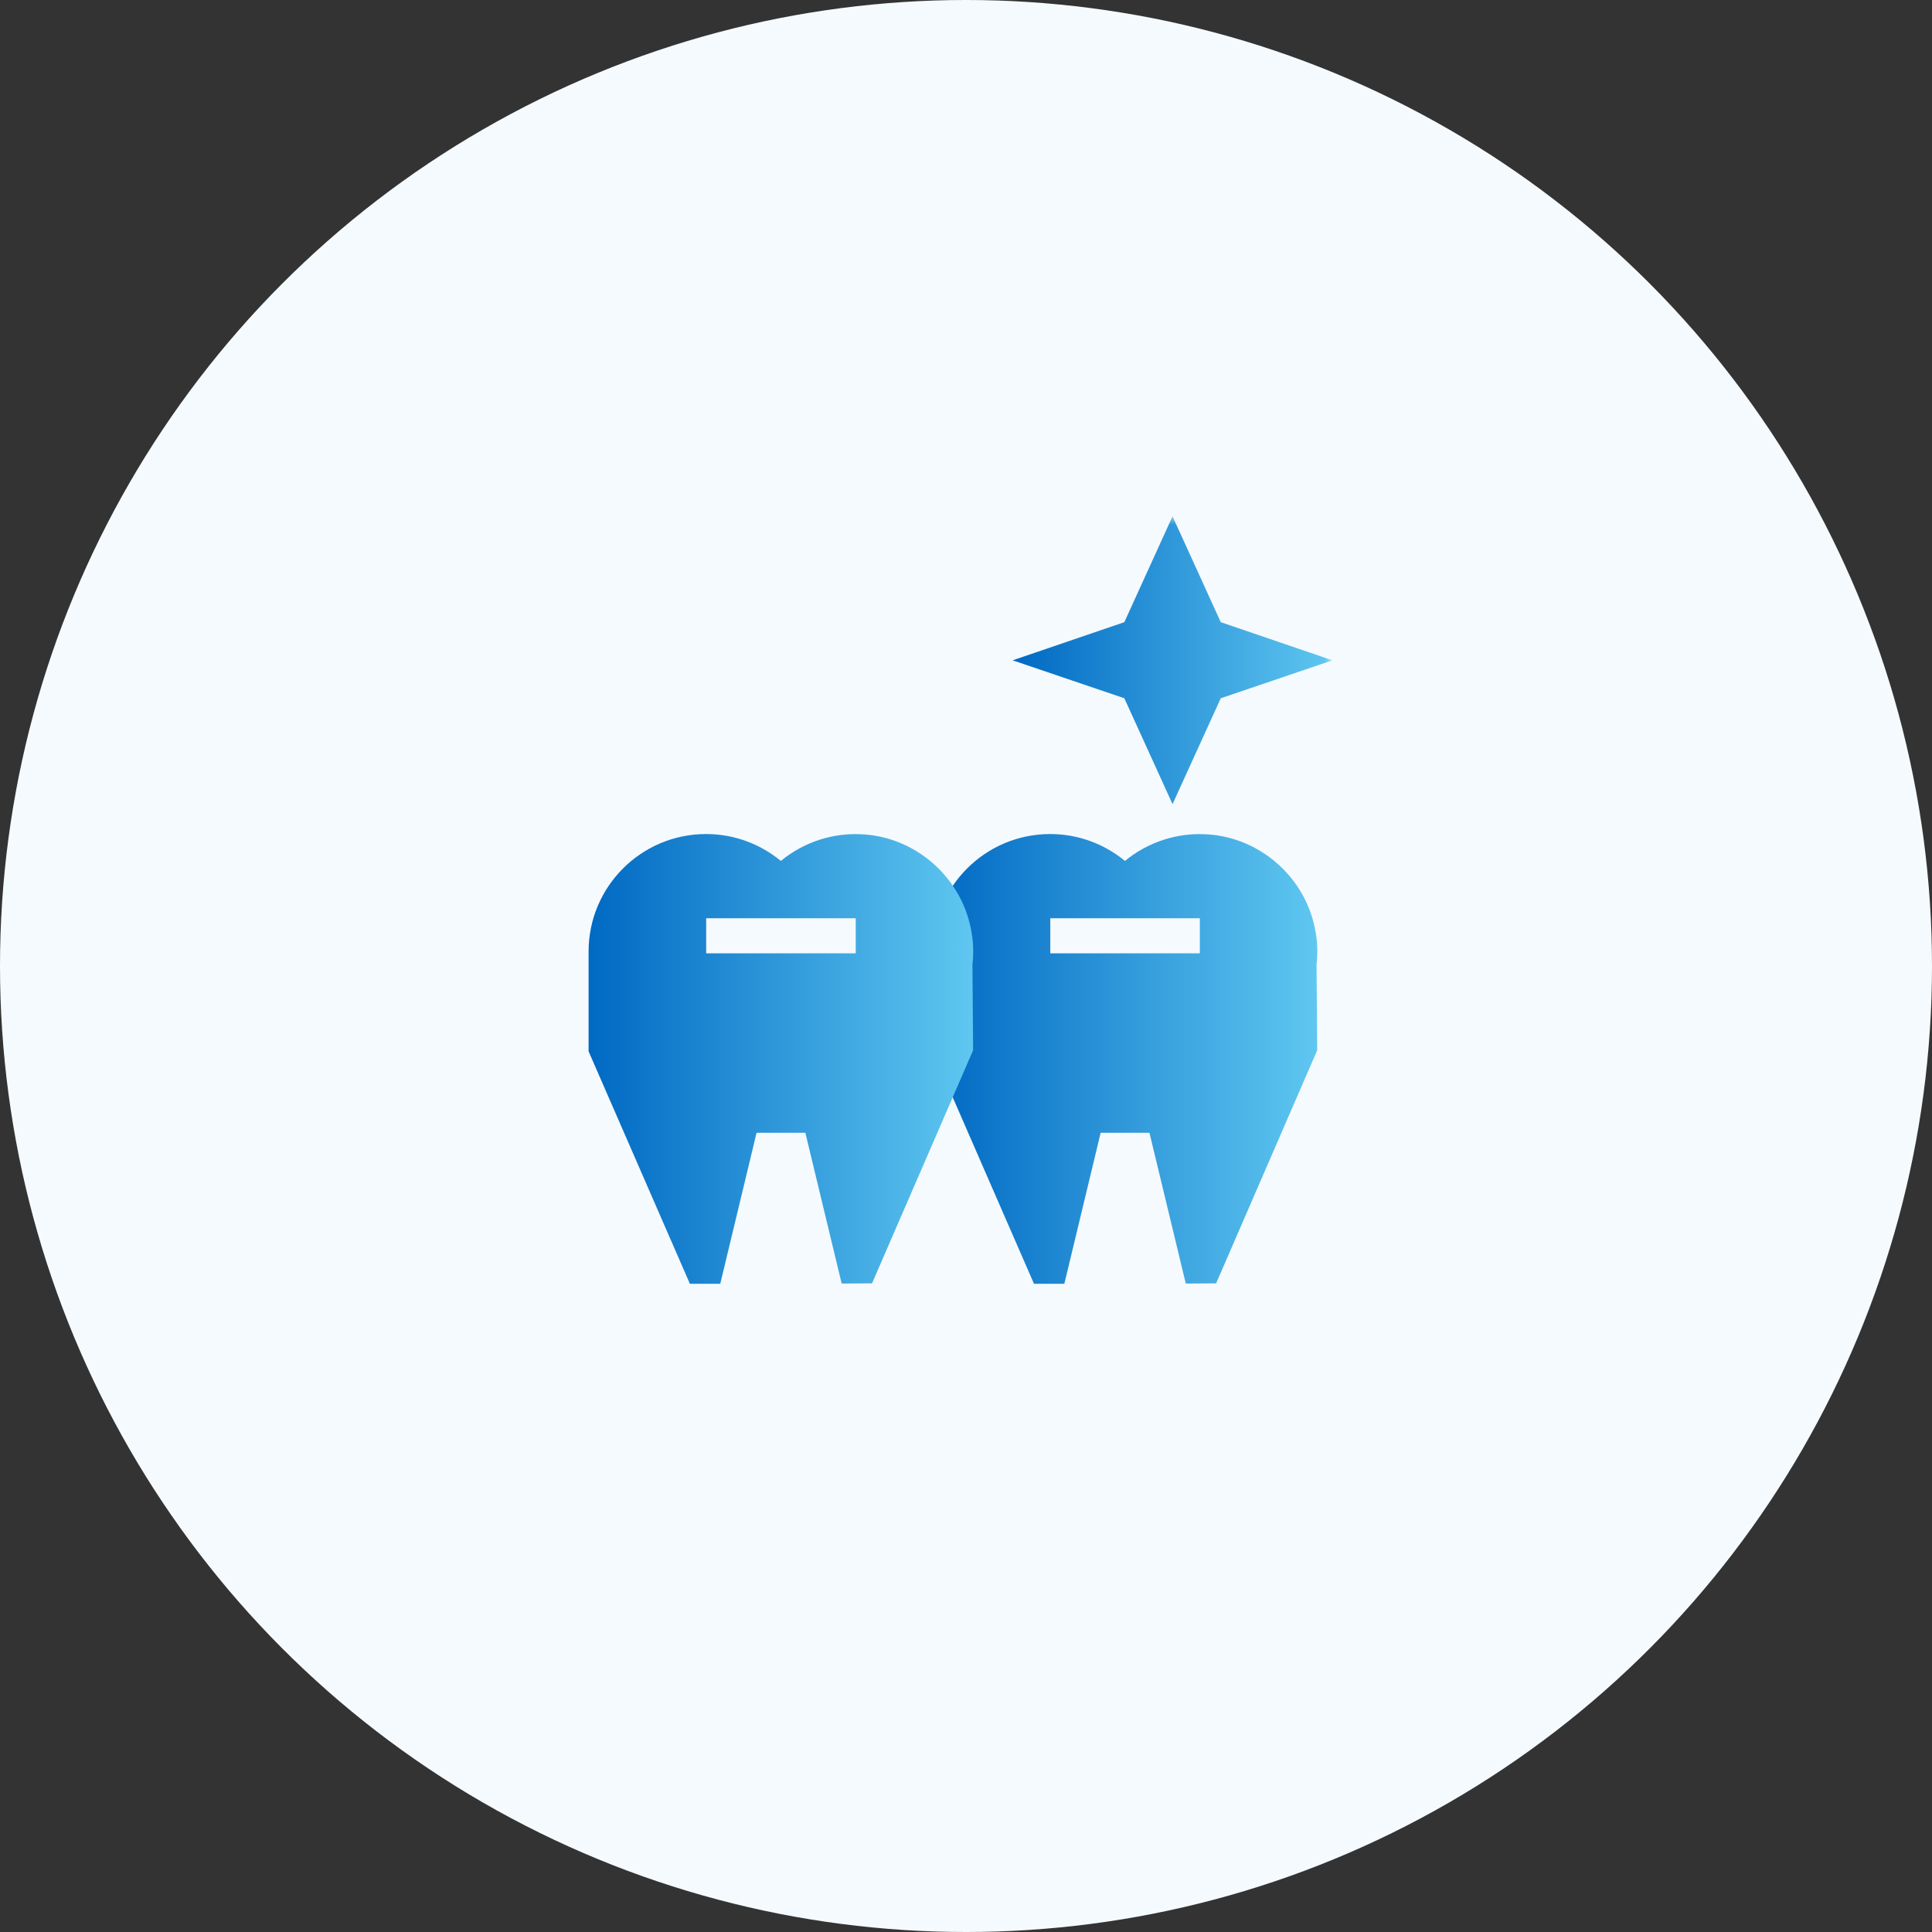 <svg width="116" height="116" viewBox="0 0 116 116" fill="none" xmlns="http://www.w3.org/2000/svg">
<rect x="0" y="0" width="116" height="116" fill="#333333" stroke="none"/>
<circle cx="58" cy="58" r="58" fill="#F5FAFE"/>
<mask id="mask0_13707_349" style="mask-type:alpha" maskUnits="userSpaceOnUse" x="32" y="31" width="48" height="48">
<rect x="32" y="31" width="48" height="48" fill="#D9D9D9"/>
</mask>
<g mask="url(#mask0_13707_349)">
<path d="M79.053 57.867C79.128 57.179 79.101 56.456 78.945 55.721C78.324 52.669 75.705 50.347 72.606 50.104C70.683 49.949 68.9 50.577 67.544 51.691C66.322 50.685 64.762 50.077 63.054 50.077C59.159 50.077 56 53.236 56 57.132C56 57.192 56 57.246 56 57.307C56 57.354 56 57.408 56 57.456V63.14H56.007L62.082 77.08H63.905L66.085 68.013H69.015L71.196 77.066L73.018 77.053L79.087 63.059L79.047 57.867H79.053ZM72.033 57.24H63.061V55.133H72.04V57.24H72.033Z" fill="url(#paint0_linear_13707_349)"/>
<path d="M58.393 57.867C58.468 57.179 58.441 56.456 58.285 55.721C57.664 52.669 55.045 50.347 51.946 50.104C50.022 49.949 48.24 50.577 46.883 51.691C45.661 50.685 44.102 50.077 42.394 50.077C38.499 50.077 35.34 53.236 35.34 57.132C35.34 57.192 35.34 57.246 35.34 57.307C35.34 57.354 35.34 57.408 35.34 57.456V63.14H35.347L41.422 77.08H43.245L45.425 68.013H48.355L50.535 77.066L52.358 77.053L58.427 63.059L58.386 57.867H58.393ZM51.373 57.24H42.401V55.133H51.379V57.24H51.373Z" fill="url(#paint1_linear_13707_349)"/>
<path d="M73.296 37.356L80.001 39.646L73.296 41.924L70.401 48.28L67.506 41.924L60.801 39.646L67.506 37.356L70.401 31L73.296 37.356Z" fill="url(#paint2_linear_13707_349)"/>
</g>
<defs>
<linearGradient id="paint0_linear_13707_349" x1="56" y1="63.578" x2="79.093" y2="63.578" gradientUnits="userSpaceOnUse">
<stop stop-color="#0069C3"/>
<stop offset="1" stop-color="#5FC7F0"/>
</linearGradient>
<linearGradient id="paint1_linear_13707_349" x1="35.34" y1="63.578" x2="58.433" y2="63.578" gradientUnits="userSpaceOnUse">
<stop stop-color="#0069C3"/>
<stop offset="1" stop-color="#5FC7F0"/>
</linearGradient>
<linearGradient id="paint2_linear_13707_349" x1="60.801" y1="39.64" x2="80.001" y2="39.64" gradientUnits="userSpaceOnUse">
<stop stop-color="#0069C3"/>
<stop offset="1" stop-color="#5FC7F0"/>
</linearGradient>
</defs>
</svg>
